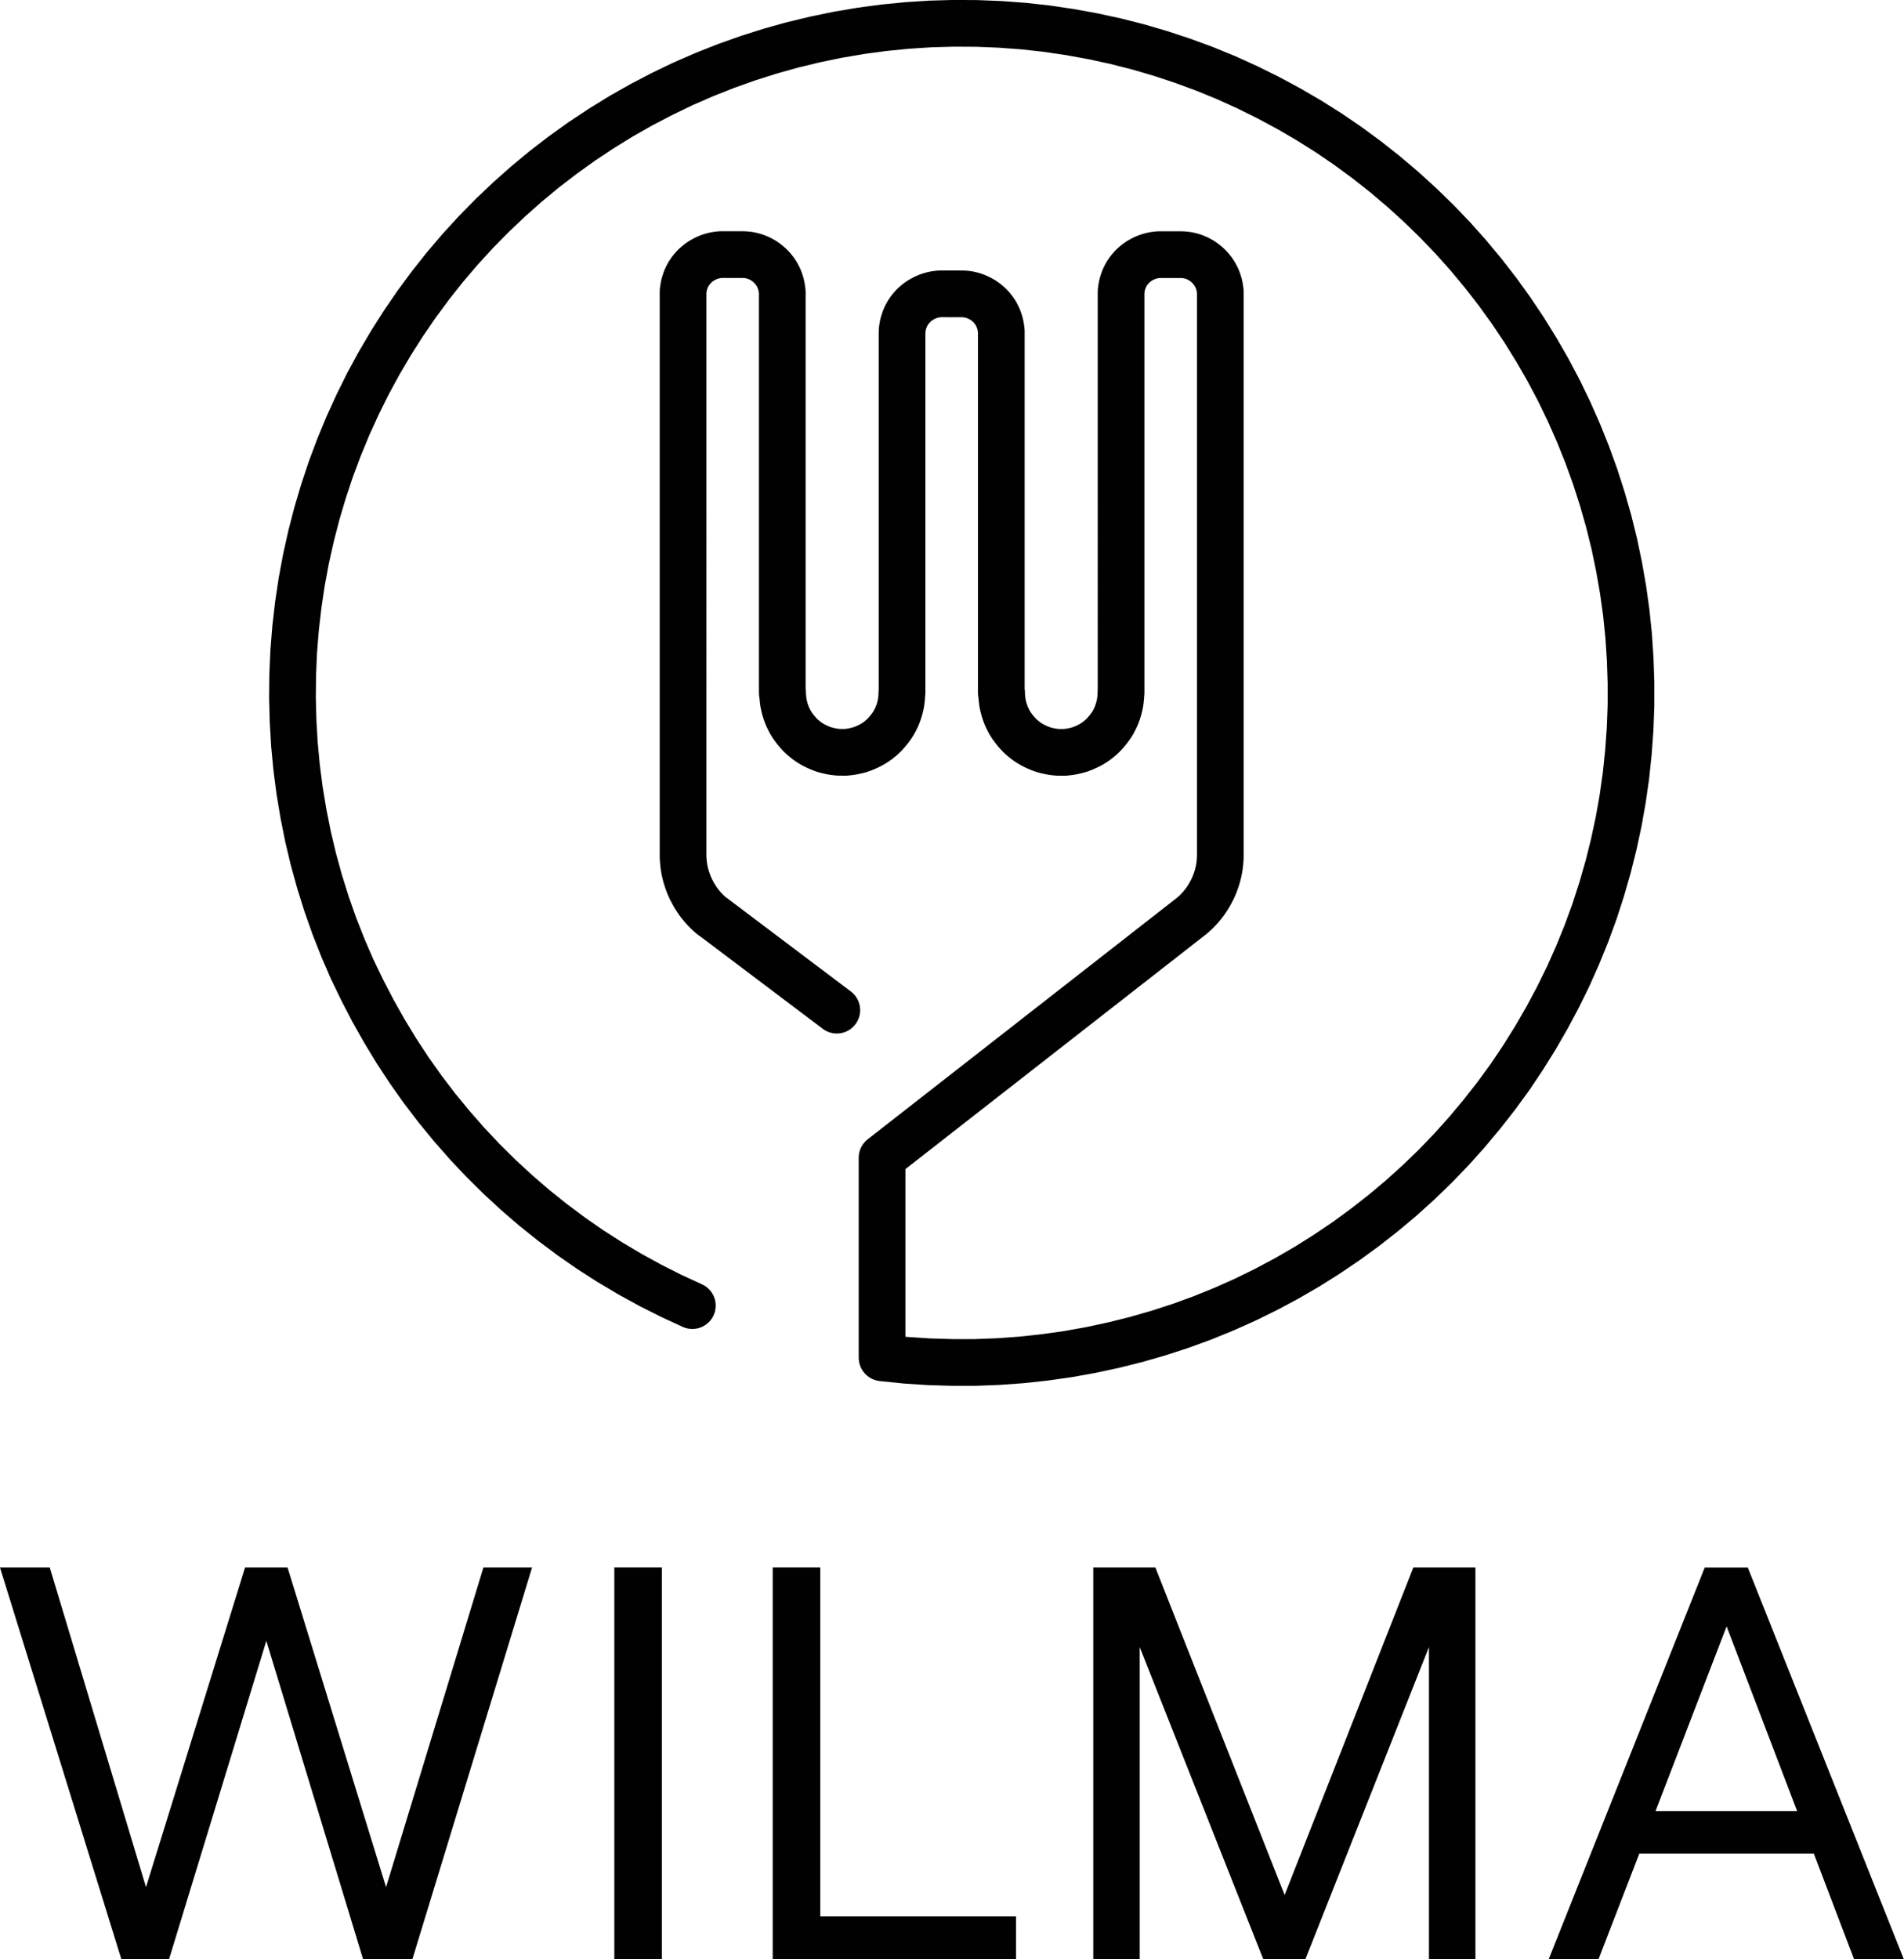 <?xml version="1.0" encoding="UTF-8"?><svg id="Layer_2" xmlns="http://www.w3.org/2000/svg" viewBox="0 0 407.78 419.44"><defs><style>.cls-1{fill:#010101;}.cls-2{fill:none;stroke:#010101;stroke-linecap:round;stroke-linejoin:round;stroke-width:10px;}</style></defs><g id="Layer_1-2"><path class="cls-1" d="m0,335.56h10.66l20.61,68.42,21.21-68.42h9.11l21.09,68.42,20.85-68.42h10.42l-25.64,83.88h-10.54l-20.73-68.18-20.85,68.18h-10.19L0,335.56Z"/><path class="cls-1" d="m131.57,335.56h10.19v83.88h-10.19v-83.88Z"/><path class="cls-1" d="m165.48,335.56h10.19v74.65h41.94v9.23h-52.12v-83.88Z"/><path class="cls-1" d="m234.15,335.56h13.3l27.68,70.1,27.56-70.1h13.3v83.88h-9.95v-66.86l-26.48,66.86h-8.99l-26.48-66.86v66.86h-9.94v-83.88Z"/><path class="cls-1" d="m388.48,396.8h-37.39l-8.75,22.65h-10.67l33.43-83.88h9.23l33.43,83.88h-10.66l-8.63-22.65Zm-3.59-9.11l-15.1-39.54-15.22,39.54h30.32Z"/><path class="cls-2" d="m148.28,279.49l-4.53-2.09-4.46-2.25-4.38-2.4-4.29-2.55-4.2-2.69-4.1-2.85-4-2.99-3.89-3.11-3.78-3.26-3.66-3.38-3.55-3.51-3.42-3.63-3.29-3.75-3.17-3.86-3.03-3.97-2.88-4.07-2.74-4.17-2.59-4.26-2.45-4.35-2.3-4.43-2.16-4.47-1.98-4.58-1.83-4.65-1.66-4.71-1.49-4.76-1.33-4.81-1.15-4.85-.98-4.89-.82-4.93-.64-4.94-.47-4.97-.29-4.98-.13-4.99.05-4.99.22-4.99.4-4.98.57-4.95.74-4.94.91-4.9,1.09-4.88,1.25-4.83,1.42-4.79,1.58-4.74,1.75-4.67,1.91-4.61,2.07-4.54,2.22-4.47,2.39-4.39,2.53-4.3,2.68-4.21,2.82-4.11,2.96-4.01,3.1-3.91,3.24-3.8,3.37-3.68,3.5-3.56,3.61-3.43,3.73-3.31,3.84-3.18,3.96-3.04,4.06-2.91,4.16-2.76,4.25-2.62,4.34-2.46,4.42-2.31,4.49-2.16,4.57-1.99,4.65-1.84,4.7-1.67,4.76-1.51,4.8-1.34,4.85-1.17,4.89-1.01,4.91-.83,4.94-.66,4.97-.49,4.98-.32,4.99-.14,4.99.03,4.99.2,4.98.37,4.97.55,4.94.73,4.91.89,4.88,1.06,4.84,1.23,4.79,1.4,4.74,1.57,4.68,1.72,4.62,1.89,4.54,2.06,4.47,2.21,4.39,2.36,4.31,2.51,4.23,2.66,4.12,2.81,4.02,2.95,3.92,3.09,3.8,3.22,3.7,3.36,3.57,3.47,3.46,3.6,3.33,3.73,3.19,3.83,3.06,3.94,2.92,4.05,2.78,4.15,2.63,4.24,2.49,4.33,2.34,4.42,2.17,4.49,2.02,4.57,1.86,4.63,1.7,4.7,1.53,4.75,1.37,4.8,1.2,4.84,1.02,4.89.86,4.91.69,4.94.51,4.97.33,4.98.17,4.99v4.99s-.19,4.99-.19,4.99l-.36,4.98-.52,4.97-.7,4.94-.87,4.91-1.05,4.88-1.21,4.84-1.38,4.8-1.54,4.75-1.71,4.68-1.88,4.62-2.03,4.56-2.2,4.48-2.35,4.4-2.49,4.31-2.64,4.23-2.78,4.14-2.94,4.03-3.08,3.93-3.2,3.83-3.33,3.71-3.46,3.59-3.59,3.47-3.7,3.34-3.82,3.2-3.93,3.08-4.03,2.94-4.14,2.8-4.23,2.66-4.31,2.5-4.4,2.35-4.48,2.2-4.56,2.04-4.62,1.88-4.68,1.71-4.74,1.54-4.79,1.38-4.84,1.21-4.88,1.05-4.91.88-4.94.7-4.97.54-4.98.36-4.99.19h-4.99s-4.99-.15-4.99-.15l-4.98-.33-4.97-.51m-.03-.03v-42.81m66.3-51.75l-66.3,51.75m66.3-51.75l.43-.37.42-.38.41-.41.4-.42.38-.43.37-.45.36-.46.33-.47.32-.49.31-.49.28-.5.27-.51.26-.51.23-.52.22-.54.2-.54.18-.55.17-.55.14-.56.13-.56.1-.56.09-.56.06-.57.05-.57.03-.57v-.57m.01.03v-34.66m0,0V63.02m0,0v-.59s-.04-.29-.04-.29l-.04-.29-.1-.59-.06-.28-.08-.28-.18-.56-.1-.28-.11-.27-.14-.27-.13-.26-.14-.26-.15-.26-.33-.49-.18-.23-.38-.46-.2-.22-.2-.2-.22-.2-.22-.19-.23-.19-.23-.18-.24-.17-.24-.17-.26-.15-.51-.28-.27-.13-.54-.23-.28-.1-.28-.09-.28-.08-.28-.06-.28-.06-.29-.05-.29-.04-.59-.05h-.29s-.29-.01-.29-.01h-4.51s-.59.06-.59.06l-.29.04-.29.05-.56.13-.28.08-.28.09-.28.1-.27.11-.27.11-.27.13-.51.28-.26.15-.49.33-.23.18-.23.19-.22.19-.22.2-.2.2-.2.22-.38.46-.18.23-.33.49-.15.26-.14.26-.13.26-.13.27-.11.27-.1.28-.18.56-.08.28-.06.28-.1.59-.04.29-.03.29v.29s-.01.29-.01.29m.01,85.29V63.02m-25.58,85.29v.45s.04.43.04.43l.04.43.05.43.06.43.09.43.1.43.11.43.13.42.14.42.15.41.17.41.19.4.2.4.2.38.23.38.24.37.26.36.27.36.28.34.28.33.29.33.31.32.32.31.33.29.34.28.34.27.36.26.37.24.38.23.38.22.4.2.4.19.41.18.41.17.41.15.42.14.42.11.43.1.43.09.43.08.43.06.43.05.43.03h.45s.45.01.45.01h.45s.43-.04.43-.04l.43-.05.43-.06.43-.08.43-.09.43-.1.42-.11.42-.14.41-.15.41-.17.41-.18.4-.19.4-.2.38-.22.38-.23.37-.24.36-.26.34-.27.34-.28.33-.29.32-.31.31-.32.29-.33.28-.33.28-.34.27-.36.26-.36.24-.37.23-.38.2-.38.2-.4.19-.4.17-.41.15-.41.14-.42.13-.42.11-.43.1-.43.09-.43.06-.43.05-.43.04-.43.03-.43v-.45m-25.61,0v-76.9m0,0v-.59s-.04-.29-.04-.29l-.04-.29-.1-.59-.06-.28-.08-.28-.18-.56-.1-.28-.11-.27-.13-.27-.13-.26-.14-.26-.15-.26-.33-.49-.18-.23-.38-.46-.2-.22-.2-.2-.22-.2-.22-.19-.23-.19-.23-.18-.49-.33-.26-.15-.51-.28-.27-.13-.54-.23-.28-.1-.28-.09-.28-.08-.56-.13-.29-.05-.29-.04-.59-.05h-.29s-4.51-.01-4.51-.01h-.29s-.29.04-.29.04l-.29.03-.29.04-.29.05-.56.13-.28.08-.28.09-.28.1-.54.23-.27.13-.51.28-.26.15-.49.33-.23.18-.23.19-.22.19-.22.2-.2.2-.2.22-.38.46-.18.23-.33.49-.15.26-.14.26-.13.26-.13.27-.11.27-.1.28-.18.56-.08.28-.06.28-.05.29-.05.29-.04.29-.03.29v.29s-.01.29-.01.29m0,76.9v-76.9m-25.58,76.9v.45s.04.43.04.43l.04.43.05.43.06.43.09.43.1.43.11.43.13.42.14.42.15.41.17.41.19.4.2.4.2.38.23.38.24.37.26.36.27.36.28.34.28.33.29.33.31.32.32.31.33.29.34.28.34.27.36.26.37.24.38.23.38.22.4.2.4.19.41.18.41.17.41.15.42.14.42.11.43.1.43.09.43.08.43.06.43.05.43.03h.45s.45.01.45.01h.45s.43-.04.43-.04l.43-.05.43-.06.43-.08.43-.09.43-.1.42-.11.42-.14.41-.15.41-.17.41-.18.4-.19.4-.2.38-.22.38-.23.37-.24.36-.26.34-.27.34-.28.33-.29.32-.31.31-.32.29-.33.28-.33.28-.34.27-.36.26-.36.24-.37.23-.38.2-.38.2-.4.19-.4.17-.41.15-.41.14-.42.13-.42.11-.43.1-.43.09-.43.06-.43.05-.43.04-.43.03-.43v-.45m-25.61,0V63.02m0,0v-.59s-.04-.29-.04-.29l-.04-.29-.1-.59-.06-.28-.08-.28-.18-.56-.1-.28-.11-.27-.13-.27-.13-.26-.14-.26-.15-.26-.33-.49-.18-.23-.38-.46-.2-.22-.2-.2-.22-.2-.22-.19-.23-.19-.23-.18-.24-.17-.24-.17-.26-.15-.51-.28-.27-.13-.54-.23-.28-.1-.28-.09-.28-.08-.56-.13-.29-.05-.29-.04-.59-.05h-.29s-.29-.01-.29-.01h-4.51s-.59.06-.59.06l-.29.04-.29.05-.56.13-.28.08-.28.09-.28.1-.54.23-.27.13-.51.28-.26.15-.49.33-.23.18-.23.19-.22.19-.22.2-.2.2-.2.22-.38.46-.18.23-.33.49-.15.26-.14.26-.13.26-.13.27-.11.27-.1.28-.18.56-.08.28-.06.28-.1.59-.04.29-.03.29v.29s-.01.29-.01.29m.01,85.29V63.02m0,85.29v34.66m0,0v.57s.04.57.04.57l.05.57.06.57.09.56.1.56.13.56.14.56.17.55.18.55.2.54.22.54.23.52.26.51.27.51.28.5.31.49.32.49.33.47.36.46.37.45.38.43.4.42.41.41.42.38.43.37m26.78,20.16l-26.78-20.19"/></g></svg>